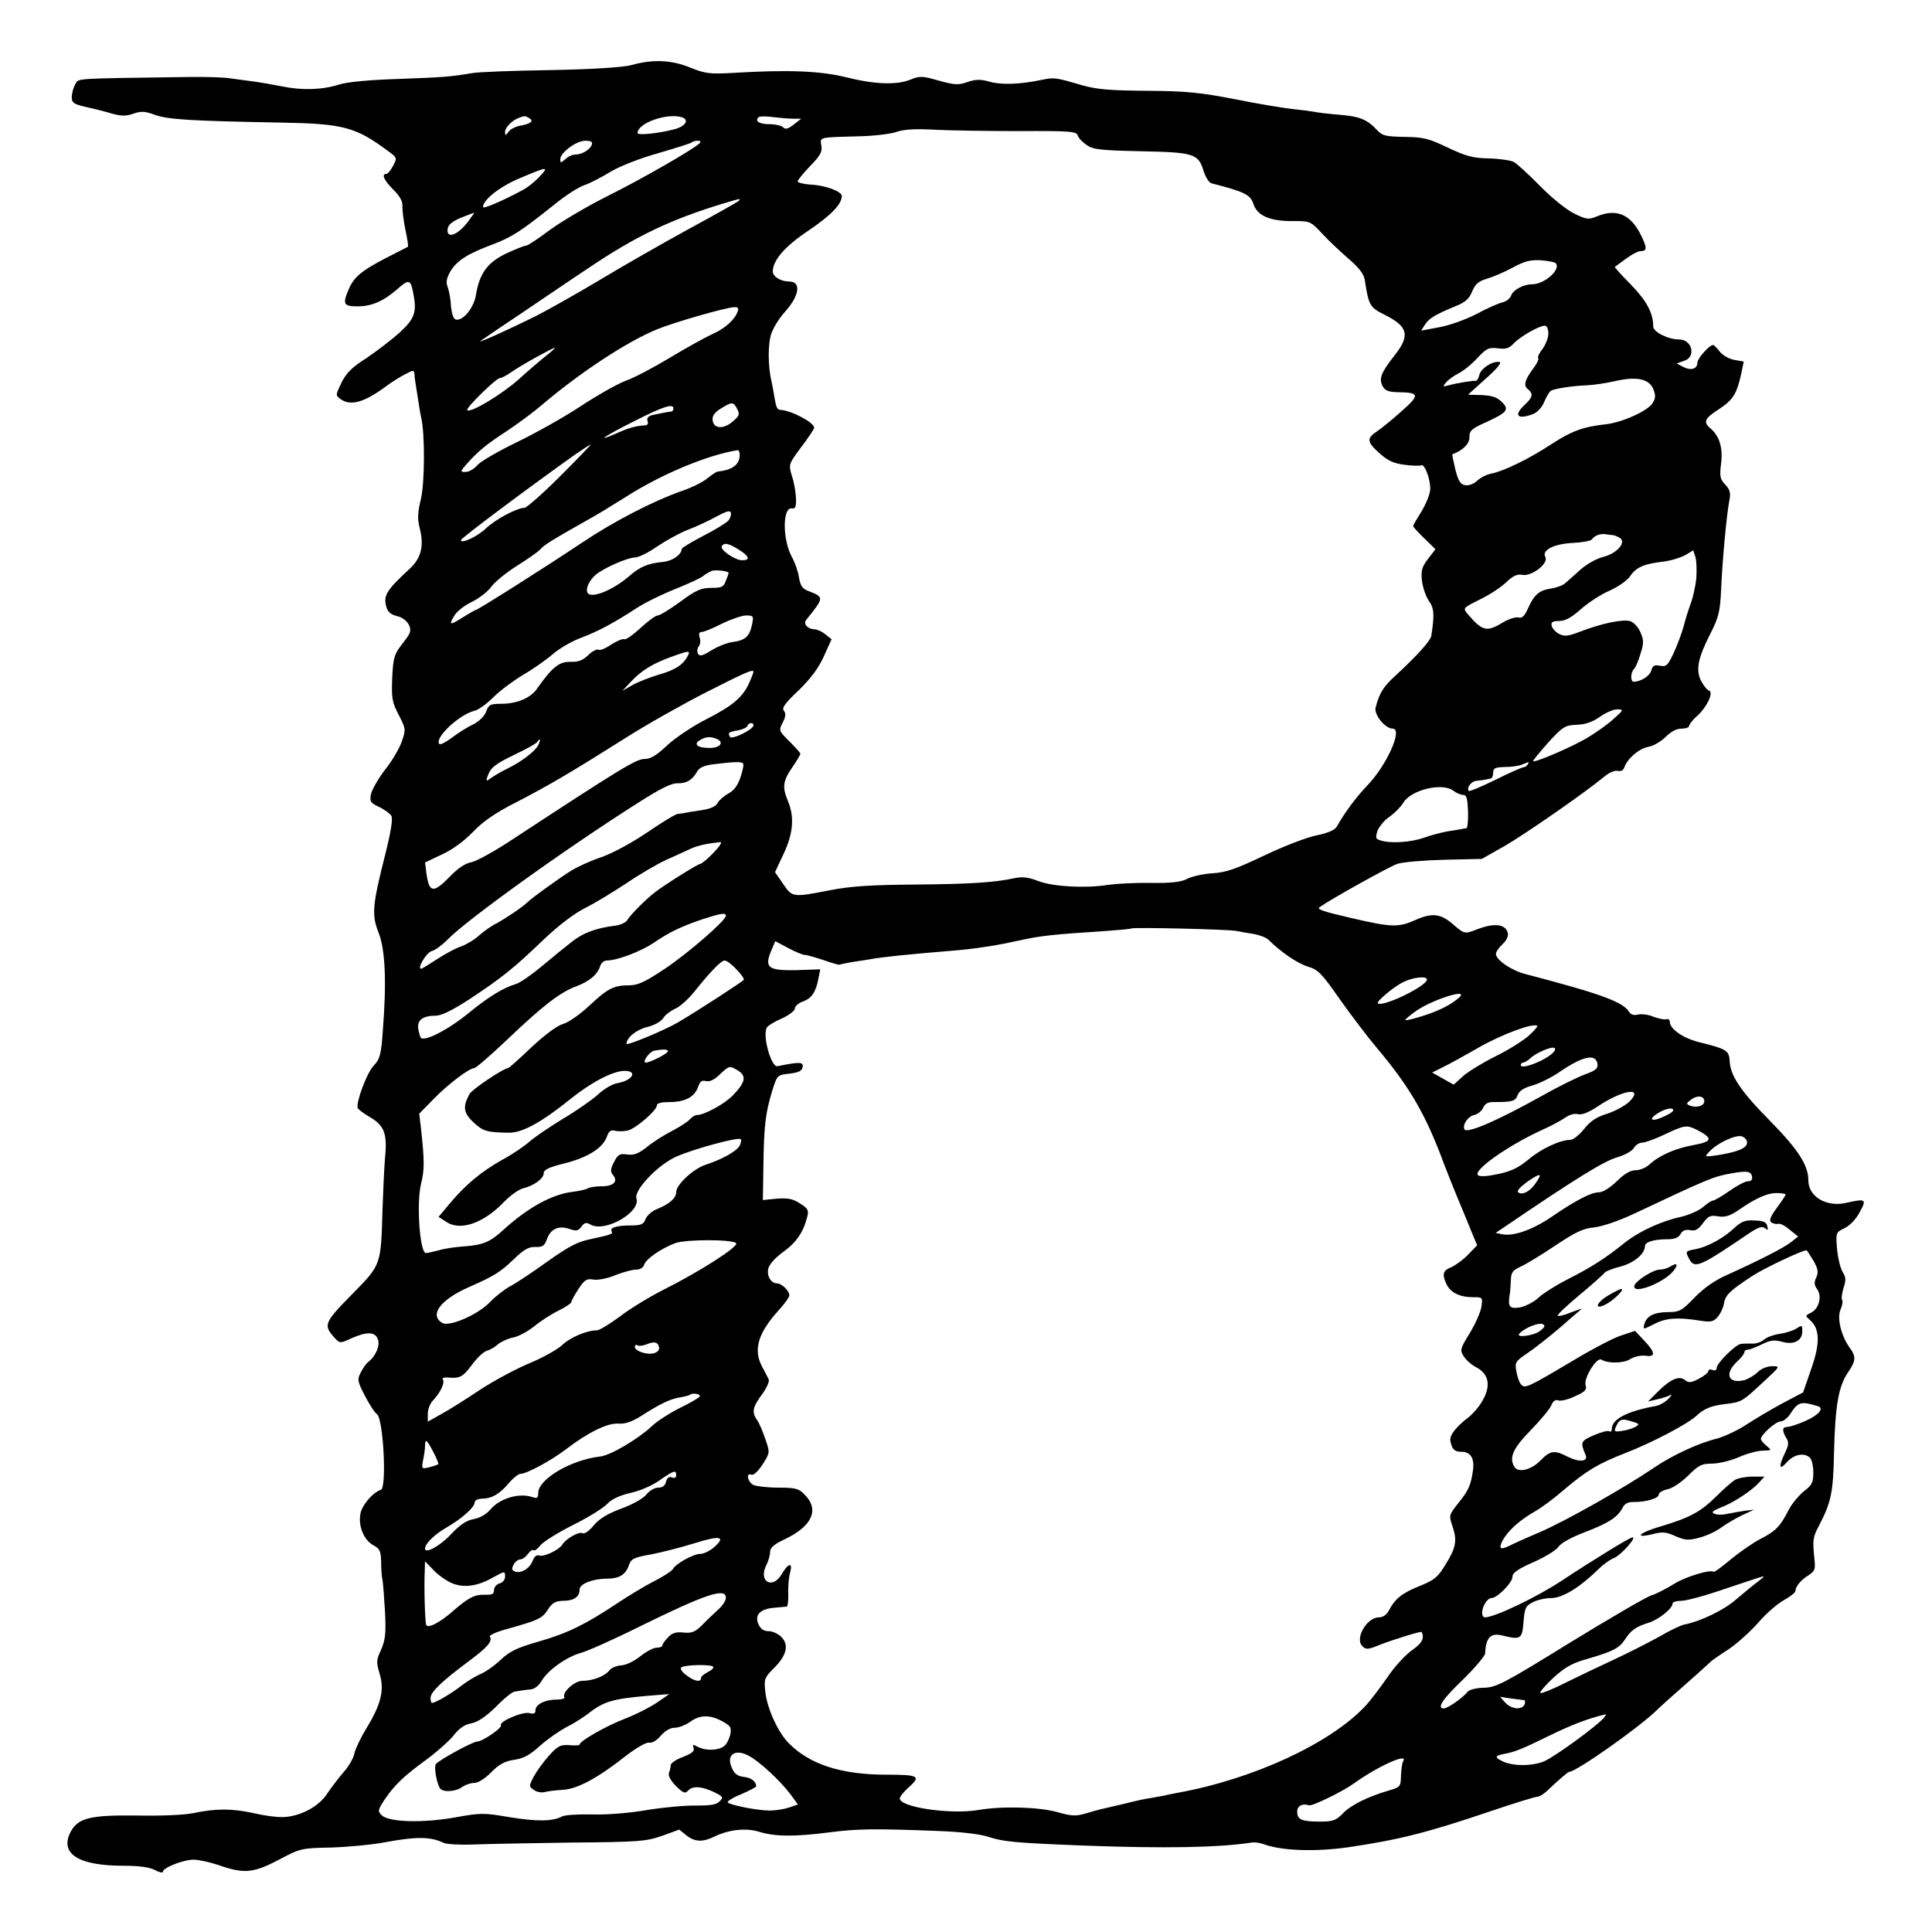 <?xml version="1.0" standalone="no"?>
<!DOCTYPE svg PUBLIC "-//W3C//DTD SVG 20010904//EN"
 "http://www.w3.org/TR/2001/REC-SVG-20010904/DTD/svg10.dtd">
<svg version="1.0" xmlns="http://www.w3.org/2000/svg"
 width="700pt" height="700pt" viewBox="0 0 700 700"
 preserveAspectRatio="xMidYMid meet">
<g transform="translate(0,700) scale(0.1,-0.1)"
fill="#000000" stroke="none">
<path d="M2287 6764 c-31 -8 -137 -15 -295 -18 -136 -2 -263 -7 -282 -11 -77
-13 -101 -15 -265 -21 -102 -3 -188 -11 -215 -20 -64 -20 -135 -22 -208 -7
-35 7 -82 15 -105 18 -23 3 -60 8 -82 11 -22 4 -92 6 -155 5 -422 -6 -394 -4
-407 -26 -7 -11 -12 -31 -13 -45 0 -23 6 -27 53 -38 28 -6 71 -17 94 -24 34
-9 50 -9 76 0 28 10 42 9 78 -4 47 -17 127 -22 449 -28 235 -4 277 -15 397
-104 32 -23 32 -25 17 -53 -8 -16 -19 -29 -24 -29 -19 0 -9 -23 25 -57 24 -24
35 -43 33 -62 0 -14 4 -52 11 -84 7 -32 11 -59 9 -61 -1 -1 -37 -19 -78 -40
-89 -46 -118 -70 -136 -113 -24 -55 -19 -63 31 -63 51 0 93 18 143 61 41 37
49 36 57 -2 17 -78 10 -101 -46 -153 -30 -27 -85 -69 -122 -94 -52 -33 -73
-54 -90 -89 -21 -44 -22 -45 -3 -59 37 -27 89 -11 171 51 17 12 45 30 63 39
30 16 32 16 34 -1 0 -10 2 -22 3 -28 12 -77 17 -110 21 -128 14 -59 13 -236
-1 -295 -12 -50 -13 -72 -4 -107 16 -64 5 -108 -38 -147 -83 -77 -95 -96 -83
-137 4 -17 16 -28 38 -33 20 -5 37 -18 44 -33 9 -21 6 -29 -23 -66 -31 -40
-34 -49 -38 -126 -3 -74 0 -88 24 -134 25 -49 26 -52 11 -95 -8 -24 -35 -71
-61 -103 -25 -33 -48 -73 -51 -89 -5 -26 -2 -31 30 -46 19 -9 39 -24 44 -32 6
-11 -2 -60 -23 -143 -46 -182 -49 -216 -23 -281 24 -62 29 -177 15 -355 -6
-87 -11 -103 -33 -126 -25 -26 -65 -134 -58 -154 3 -5 22 -20 45 -33 51 -30
63 -59 54 -147 -3 -38 -7 -122 -9 -185 -6 -207 -4 -201 -112 -311 -100 -102
-103 -110 -62 -156 20 -21 20 -21 61 -2 57 25 86 24 96 -3 9 -23 -7 -61 -35
-83 -7 -5 -19 -22 -27 -38 -13 -25 -12 -32 15 -84 16 -31 36 -62 44 -67 23
-17 36 -267 14 -274 -30 -10 -68 -55 -74 -86 -9 -45 13 -97 47 -115 23 -12 27
-21 28 -60 0 -25 2 -55 5 -66 2 -11 6 -63 9 -115 4 -79 1 -102 -14 -137 -18
-38 -18 -46 -5 -89 17 -58 5 -109 -49 -197 -20 -33 -39 -73 -43 -90 -3 -18
-22 -49 -40 -69 -18 -21 -44 -55 -58 -76 -28 -44 -89 -79 -149 -85 -21 -3 -73
3 -115 13 -82 18 -140 18 -225 0 -29 -6 -120 -10 -202 -8 -169 2 -212 -9 -239
-59 -41 -79 27 -123 191 -123 56 0 94 -5 113 -15 17 -9 30 -12 30 -7 0 15 75
44 111 44 19 0 59 -9 89 -19 94 -33 127 -30 219 18 79 42 83 43 191 45 60 2
148 10 195 19 112 21 165 21 212 -2 10 -5 59 -8 108 -6 50 2 209 5 355 7 244
2 270 4 328 24 l63 23 26 -21 c31 -24 59 -25 100 -5 53 26 115 33 164 18 57
-18 131 -18 254 -2 102 13 161 14 393 5 83 -3 151 -11 182 -21 56 -18 93 -22
350 -32 293 -11 487 -7 605 11 11 2 31 -1 44 -6 65 -24 186 -28 306 -11 182
27 280 51 511 129 88 30 166 54 174 54 7 0 22 9 34 20 42 40 77 70 81 70 25 0
247 156 315 221 14 14 63 58 110 99 47 41 87 78 90 81 3 3 30 22 61 42 31 20
79 64 108 96 28 33 70 70 94 83 23 13 42 28 42 33 1 17 19 40 47 57 24 16 26
22 22 60 -7 69 -6 78 17 121 44 85 51 119 54 262 4 170 16 240 49 290 31 45
32 59 7 93 -31 44 -46 108 -32 138 6 14 9 30 5 35 -3 5 0 25 6 44 9 27 8 38
-4 57 -8 13 -17 50 -20 83 -5 59 -4 60 27 75 19 9 42 33 55 58 26 47 23 50
-48 34 -72 -17 -138 22 -138 81 0 55 -36 111 -138 215 -107 108 -144 164 -147
216 -2 40 -10 45 -111 70 -59 15 -106 48 -106 74 0 7 -6 12 -12 9 -7 -2 -28 2
-47 9 -18 8 -43 11 -56 8 -14 -4 -26 0 -32 9 -22 37 -102 66 -377 138 -50 13
-106 51 -106 73 0 7 11 23 24 35 15 14 22 30 19 41 -9 33 -50 37 -116 11 -39
-15 -42 -15 -80 18 -46 41 -78 45 -140 17 -61 -27 -86 -26 -232 8 -99 23 -125
31 -114 39 39 28 254 148 282 157 21 7 99 13 173 15 l133 3 83 47 c76 44 292
194 362 252 16 14 37 22 47 20 11 -3 21 2 24 12 11 32 52 68 87 75 19 3 47 20
63 36 19 19 39 30 57 30 15 0 28 4 28 10 0 5 13 22 29 36 36 32 61 86 43 92
-7 2 -19 17 -28 34 -21 40 -12 84 33 172 31 61 35 80 39 160 4 101 20 273 30
324 5 26 2 38 -15 56 -19 20 -21 30 -15 78 7 57 -7 100 -40 127 -26 22 -19 36
33 69 50 33 64 55 80 129 l9 43 -34 6 c-19 3 -43 17 -53 30 -10 13 -21 24 -24
24 -14 0 -57 -49 -57 -64 0 -23 -24 -30 -52 -15 l-23 12 28 10 c43 14 28 77
-19 77 -40 0 -94 27 -94 47 0 49 -24 93 -81 152 -34 34 -60 63 -58 64 2 2 21
15 41 30 20 15 43 27 51 27 25 0 26 11 1 61 -37 73 -88 94 -158 65 -30 -12
-37 -12 -82 10 -28 14 -80 55 -124 100 -41 42 -84 81 -95 87 -11 6 -52 12 -90
13 -59 1 -83 8 -149 39 -69 33 -87 38 -156 39 -68 1 -82 4 -100 24 -36 39 -63
50 -135 56 -38 3 -81 8 -94 11 -13 2 -48 7 -78 10 -29 3 -122 18 -206 35 -129
25 -178 30 -321 31 -134 1 -182 5 -235 20 -99 29 -100 29 -150 19 -76 -16
-144 -18 -186 -6 -31 9 -49 9 -79 -1 -33 -12 -47 -11 -105 5 -59 17 -69 17
-101 4 -50 -21 -131 -18 -234 8 -94 23 -209 28 -407 16 -87 -5 -103 -3 -158
19 -68 28 -136 31 -214 9z m-368 -193 c16 -10 3 -20 -37 -27 -15 -3 -33 -12
-39 -21 -11 -15 -13 -15 -13 -1 0 16 25 42 50 51 21 8 23 8 39 -2z m552 4 c28
-9 12 -34 -30 -44 -58 -15 -131 -22 -131 -13 0 36 107 74 161 57z m402 -5 l30
0 -27 -21 c-20 -16 -30 -19 -39 -10 -6 6 -28 11 -48 11 -38 0 -55 11 -41 25 4
4 27 4 51 1 24 -3 57 -6 74 -6z m819 -45 c187 1 208 -1 213 -16 3 -10 18 -25
33 -35 23 -16 53 -19 197 -22 192 -4 207 -9 226 -72 7 -22 19 -41 28 -44 120
-31 141 -41 152 -74 14 -44 61 -64 145 -63 61 0 62 0 106 -47 24 -26 68 -67
97 -92 36 -31 53 -54 56 -75 14 -92 18 -99 73 -126 85 -43 92 -75 33 -149 -47
-60 -56 -82 -41 -110 8 -15 21 -20 53 -21 81 -1 83 -9 15 -69 -33 -30 -74 -63
-89 -73 -38 -25 -37 -38 9 -79 30 -27 51 -37 91 -42 28 -4 55 -4 60 -2 12 8
34 -50 33 -86 0 -17 -15 -53 -31 -80 -17 -27 -31 -51 -31 -54 0 -3 18 -23 40
-44 l41 -40 -27 -35 c-22 -29 -26 -42 -22 -79 3 -24 14 -57 25 -73 19 -27 21
-48 9 -126 -2 -18 -53 -74 -130 -145 -45 -41 -58 -63 -72 -116 -6 -26 35 -76
62 -76 38 0 -21 -132 -92 -206 -42 -44 -81 -97 -110 -148 -7 -13 -31 -24 -75
-33 -35 -7 -120 -40 -189 -73 -101 -48 -137 -61 -186 -64 -33 -2 -75 -11 -92
-20 -23 -12 -57 -16 -134 -15 -57 1 -125 -3 -153 -7 -80 -13 -197 -7 -251 13
-35 14 -59 17 -84 12 -78 -17 -165 -22 -365 -24 -157 -1 -234 -6 -305 -20
-139 -27 -139 -27 -173 23 l-29 42 31 66 c35 74 40 134 16 191 -21 51 -19 72
15 122 17 24 30 47 30 50 0 3 -18 23 -40 45 -38 38 -39 39 -24 68 11 22 12 33
4 43 -8 10 4 27 54 74 44 43 72 81 91 123 l28 62 -23 18 c-12 10 -30 18 -39
18 -24 0 -42 20 -30 34 66 82 66 82 7 105 -21 8 -28 19 -33 48 -3 21 -15 56
-27 77 -33 63 -33 179 1 174 13 -2 16 5 15 37 -1 22 -7 59 -15 81 -12 42 -12
42 34 104 26 34 47 66 47 70 0 19 -81 62 -122 65 -12 0 -16 9 -22 45 -3 19 -8
46 -11 60 -13 53 -13 137 0 172 7 21 29 56 49 78 53 59 60 110 15 110 -30 0
-59 18 -59 36 0 41 44 92 130 149 81 55 120 95 120 125 0 16 -60 39 -113 41
-26 2 -47 7 -47 12 0 4 20 29 45 55 37 38 45 52 41 74 -5 32 -12 30 134 34 52
1 113 8 135 15 27 10 69 13 140 9 55 -3 193 -5 307 -5z m-1548 -50 c-7 -18
-36 -35 -60 -35 -10 0 -26 -7 -36 -17 -16 -14 -18 -14 -18 0 0 24 58 67 90 67
22 0 28 -4 24 -15z m391 6 c-24 -23 -212 -131 -335 -192 -74 -37 -168 -93
-209 -123 -41 -31 -79 -56 -85 -56 -6 0 -39 -13 -73 -29 -68 -33 -96 -72 -109
-152 -8 -45 -46 -92 -72 -87 -9 2 -15 20 -18 48 -1 25 -7 57 -12 70 -7 18 -4
32 10 57 24 39 61 63 152 97 71 27 101 46 226 146 38 31 86 62 107 69 21 7 63
29 94 48 33 20 106 49 174 68 65 19 120 36 123 40 3 3 12 5 21 5 9 0 11 -3 6
-9z m-581 -122 c-16 -17 -42 -38 -59 -47 -78 -42 -145 -70 -145 -62 0 26 62
75 135 105 99 42 106 43 69 4z m721 -88 c-6 -5 -86 -50 -180 -101 -93 -51
-237 -133 -318 -182 -82 -49 -188 -109 -237 -134 -93 -46 -207 -98 -200 -90 3
2 62 43 133 90 70 47 184 125 255 172 176 119 302 179 497 238 61 18 61 18 50
7z m-980 -75 c-37 -49 -79 -63 -73 -25 2 15 17 27 48 40 25 10 46 18 48 18 2
1 -9 -14 -23 -33z m3941 -149 c22 -22 -39 -77 -85 -77 -31 0 -70 -21 -76 -41
-4 -11 -18 -22 -33 -25 -15 -4 -56 -22 -91 -41 -36 -19 -96 -41 -133 -48 l-69
-13 14 22 c15 23 37 36 109 66 36 14 51 27 62 54 11 27 23 37 53 46 21 6 63
24 93 40 44 24 64 29 103 27 26 -2 50 -7 53 -10z m-2963 -175 c-11 -31 -47
-63 -93 -83 -24 -11 -93 -49 -151 -84 -58 -35 -131 -74 -163 -85 -31 -12 -105
-54 -164 -93 -59 -39 -161 -96 -227 -128 -66 -32 -131 -69 -144 -83 -13 -15
-32 -26 -44 -26 -20 0 -20 1 3 28 41 46 72 72 146 120 39 26 95 67 124 92 141
120 311 232 421 277 64 26 242 77 278 80 15 1 18 -3 14 -15z m2937 -81 c0 -15
-10 -40 -21 -55 -12 -15 -19 -30 -16 -33 4 -3 -4 -20 -17 -37 -32 -43 -37 -63
-20 -76 20 -17 18 -29 -11 -56 -42 -39 -28 -56 30 -34 15 6 32 24 40 44 8 19
19 37 24 40 13 8 78 18 131 20 25 1 70 8 101 15 77 18 123 9 139 -28 9 -23 9
-33 -2 -51 -16 -28 -109 -70 -168 -77 -83 -9 -125 -24 -200 -73 -82 -54 -174
-98 -217 -106 -16 -3 -38 -14 -50 -25 -12 -12 -31 -19 -43 -17 -18 2 -26 14
-37 57 -7 30 -12 54 -11 55 39 14 63 39 62 62 0 24 8 31 62 55 74 34 83 45 57
71 -21 21 -39 26 -91 27 l-33 1 64 58 c37 32 59 58 51 60 -24 6 -68 -22 -74
-46 -3 -13 -8 -22 -13 -22 -9 2 -74 -9 -102 -17 -18 -5 -18 -4 -6 11 8 10 28
24 45 33 17 8 48 33 68 55 34 36 42 40 75 36 29 -4 41 0 58 18 22 24 92 64
112 64 8 0 13 -12 13 -29z m-3630 -79 c-19 -15 -64 -53 -99 -85 -61 -55 -177
-125 -188 -113 -7 7 105 116 118 116 6 0 25 10 42 22 32 23 148 87 157 88 3 0
-11 -13 -30 -28z m691 -194 c10 -19 8 -25 -16 -45 -33 -29 -69 -27 -73 4 -2
16 6 28 30 43 41 25 45 25 59 -2z m-231 2 c0 -5 -3 -10 -7 -11 -13 -1 -46 -8
-70 -13 -15 -4 -20 -11 -17 -21 4 -9 0 -15 -7 -16 -32 -1 -64 -10 -105 -29
-82 -36 -44 -10 64 44 106 54 142 65 142 46z m-410 -245 c-63 -63 -122 -115
-130 -115 -29 -1 -105 -42 -140 -75 -30 -29 -90 -57 -90 -42 0 7 242 188 415
311 28 19 52 35 55 35 3 1 -47 -51 -110 -114z m650 77 c0 -36 -26 -55 -82 -61
-3 -1 -19 -11 -35 -24 -15 -13 -57 -34 -93 -46 -107 -38 -246 -110 -364 -189
-133 -89 -375 -242 -382 -242 -2 0 -22 -11 -44 -25 -51 -32 -55 -31 -34 4 9
16 38 38 63 50 25 12 57 36 71 55 13 18 55 52 93 76 37 23 76 50 85 60 15 17
45 35 192 118 25 14 76 46 115 70 129 83 299 154 408 171 4 0 7 -7 7 -17z
m-41 -238 c-6 -8 -47 -33 -90 -55 -44 -23 -79 -44 -79 -48 -1 -21 -34 -44 -68
-47 -55 -5 -84 -18 -123 -52 -59 -51 -137 -82 -150 -60 -9 14 7 47 30 66 29
24 115 62 141 62 13 0 50 18 81 40 31 21 80 48 110 60 30 11 77 33 104 48 37
20 51 24 53 14 2 -7 -2 -20 -9 -28z m3206 -53 c6 -1 16 -5 24 -10 25 -16 -11
-57 -61 -69 -24 -6 -61 -27 -83 -47 -22 -20 -47 -42 -55 -49 -8 -7 -32 -16
-54 -19 -41 -7 -58 -22 -82 -76 -11 -24 -20 -32 -33 -28 -10 2 -36 -6 -57 -19
-58 -35 -73 -31 -127 32 -17 21 -17 21 45 52 35 17 78 45 96 63 24 23 40 30
58 26 34 -6 96 42 83 65 -14 25 32 48 102 51 33 2 63 7 67 13 9 14 32 22 52
18 8 -1 20 -3 25 -3z m-3169 -52 c39 -24 44 -39 13 -39 -26 0 -81 38 -74 51 9
14 24 11 61 -12z m3470 -105 c-3 -28 -12 -69 -20 -90 -8 -22 -20 -59 -26 -84
-7 -25 -23 -68 -36 -96 -21 -45 -27 -51 -50 -46 -20 4 -26 0 -31 -17 -5 -20
-38 -41 -64 -41 -12 0 -12 33 2 47 5 5 16 30 23 55 12 37 12 49 0 76 -7 18
-23 36 -36 41 -25 9 -104 -7 -184 -38 -42 -16 -55 -18 -75 -8 -13 7 -25 20
-27 30 -3 13 4 17 27 17 22 0 44 12 79 43 26 23 73 54 104 67 31 14 64 37 74
52 22 33 51 45 119 53 27 3 63 14 80 23 l30 18 8 -25 c4 -14 5 -49 3 -77z
m-3506 20 c0 -1 -4 -14 -10 -28 -8 -23 -15 -26 -53 -26 -37 0 -55 -8 -112 -50
-37 -27 -74 -50 -82 -50 -8 0 -36 -21 -63 -46 -27 -25 -53 -43 -58 -40 -5 3
-26 -6 -47 -19 -20 -14 -41 -23 -47 -19 -5 3 -22 -5 -37 -20 -20 -19 -36 -25
-65 -24 -40 1 -66 -20 -120 -97 -23 -34 -73 -55 -130 -55 -39 0 -45 -3 -54
-27 -6 -17 -25 -36 -48 -48 -22 -10 -56 -32 -77 -48 -21 -16 -41 -26 -45 -23
-20 21 71 107 128 121 14 3 45 26 69 50 24 24 73 60 108 81 35 20 83 54 106
74 23 20 69 47 102 59 63 24 116 52 202 108 29 19 92 50 140 69 47 19 94 40
102 48 9 7 23 15 31 18 14 4 60 -1 60 -8z m85 -186 c-9 -44 -25 -58 -69 -64
-20 -2 -55 -16 -78 -30 -32 -20 -42 -23 -49 -13 -4 7 -3 19 2 26 6 6 8 21 4
33 -4 13 -2 20 7 20 7 0 40 13 73 30 33 16 73 30 88 30 27 0 28 -2 22 -32z
m-234 -116 c-17 -32 -46 -50 -106 -67 -33 -10 -76 -27 -95 -38 l-35 -20 30 32
c38 41 80 67 147 91 66 24 71 24 59 2z m239 -56 c0 -2 -6 -19 -14 -37 -23 -54
-61 -86 -155 -134 -50 -25 -111 -66 -142 -94 -40 -38 -62 -51 -84 -51 -30 0
-87 -35 -473 -288 -67 -45 -137 -83 -154 -86 -20 -3 -48 -21 -76 -50 -62 -64
-77 -62 -87 10 l-5 39 61 29 c38 17 81 49 113 82 36 38 81 69 156 107 120 62
198 108 393 231 75 48 208 123 294 167 144 73 173 86 173 75z m3115 -172 c-22
-20 -65 -50 -95 -68 -56 -33 -189 -90 -195 -84 -2 2 23 32 54 67 54 59 61 63
104 65 31 1 57 10 84 29 21 15 49 27 63 27 24 -1 23 -2 -15 -36z m-3115 -22
c0 -15 -78 -53 -85 -42 -9 15 -5 18 30 24 16 3 31 10 33 16 4 12 22 14 22 2z
m-136 -48 c32 -12 17 -34 -23 -34 -45 0 -60 14 -34 29 21 12 35 13 57 5z
m-644 -24 c-12 -23 -61 -60 -110 -84 -19 -9 -45 -24 -58 -33 -21 -15 -22 -15
-16 3 12 34 27 45 101 81 40 19 76 39 79 44 11 18 14 9 4 -11z m742 -66 c4 -3
-1 -26 -9 -50 -10 -30 -24 -49 -44 -59 -16 -9 -33 -24 -39 -34 -6 -13 -26 -22
-62 -27 -29 -4 -56 -9 -60 -10 -5 -1 -14 -2 -22 -3 -8 0 -58 -31 -111 -67 -56
-38 -125 -75 -164 -89 -37 -12 -88 -35 -112 -50 -39 -24 -146 -101 -159 -115
-16 -16 -80 -59 -110 -75 -19 -9 -48 -30 -65 -45 -16 -15 -45 -32 -64 -39 -19
-6 -58 -27 -87 -46 -29 -19 -55 -35 -58 -35 -16 0 19 59 38 64 13 3 38 22 57
41 67 70 424 327 689 495 81 52 123 73 145 72 32 -1 54 12 71 43 8 14 26 22
60 26 73 9 100 10 106 3z m2843 -4 c-3 -5 -10 -10 -15 -10 -5 0 -51 -20 -101
-45 -51 -25 -94 -43 -97 -41 -10 11 9 36 28 37 11 1 25 3 30 4 6 1 15 3 20 4
6 0 10 10 10 21 0 17 7 20 43 21 23 0 51 4 62 9 27 11 27 11 20 0z m-269 -95
c10 -8 26 -15 35 -15 13 0 16 -13 18 -60 1 -33 -2 -60 -6 -61 -4 0 -15 -2 -23
-4 -8 -1 -31 -5 -50 -8 -19 -4 -55 -13 -80 -22 -47 -17 -123 -22 -158 -10 -18
5 -19 10 -11 35 6 15 25 39 44 51 18 13 40 35 49 50 28 47 141 75 182 44z
m-2681 -225 c-21 -22 -43 -40 -48 -40 -8 0 -131 -77 -164 -103 -34 -26 -90
-83 -99 -99 -5 -10 -26 -20 -46 -22 -71 -9 -117 -27 -157 -59 -22 -17 -71 -57
-108 -88 -37 -31 -79 -60 -93 -64 -48 -15 -96 -44 -169 -103 -76 -63 -166
-109 -177 -91 -3 6 -7 21 -9 35 -3 29 19 44 64 44 21 0 61 20 124 61 115 76
160 112 267 215 54 51 110 94 150 114 36 18 103 59 150 90 47 32 112 70 145
85 33 15 74 33 90 41 26 11 53 17 105 23 8 0 -4 -17 -25 -39z m45 -228 c0 -17
-136 -135 -221 -192 -72 -48 -98 -60 -129 -60 -56 0 -78 -11 -145 -74 -33 -31
-76 -61 -95 -66 -21 -6 -66 -39 -115 -85 -43 -41 -81 -75 -84 -75 -16 0 -131
-77 -140 -94 -25 -47 -22 -68 15 -103 35 -32 47 -36 130 -37 47 0 117 38 222
123 75 60 153 101 195 101 48 0 30 -34 -24 -44 -20 -3 -52 -22 -75 -44 -23
-20 -79 -59 -125 -86 -46 -28 -99 -64 -119 -81 -19 -17 -64 -48 -100 -67 -76
-43 -132 -89 -190 -158 l-41 -49 31 -20 c51 -31 133 -2 206 74 22 23 53 45 68
49 41 10 76 36 76 55 0 13 19 22 76 36 83 21 138 55 153 97 7 20 14 25 30 21
11 -3 32 -2 46 1 30 8 105 73 105 91 0 8 16 12 45 12 57 0 91 18 104 54 7 21
14 26 29 22 14 -3 31 5 52 26 32 30 33 30 61 14 35 -21 31 -43 -15 -91 -29
-31 -104 -72 -131 -72 -7 0 -18 -7 -26 -16 -7 -8 -36 -27 -63 -41 -28 -14 -69
-40 -91 -58 -32 -25 -47 -31 -72 -28 -27 4 -34 1 -48 -27 -13 -24 -14 -35 -5
-46 21 -24 4 -42 -39 -42 -23 0 -46 -4 -52 -8 -7 -4 -30 -9 -52 -12 -75 -8
-164 -57 -252 -137 -49 -45 -74 -56 -145 -61 -30 -2 -71 -8 -90 -14 -19 -5
-40 -10 -47 -10 -22 0 -35 183 -17 253 12 48 12 81 0 192 l-7 60 51 52 c51 53
130 113 148 113 6 0 57 44 114 98 133 127 196 176 255 198 50 19 78 43 88 75
4 11 14 19 24 19 37 0 121 32 168 63 58 40 103 61 180 87 65 21 83 24 83 12z
m1850 -55 c14 -3 42 -8 63 -11 21 -4 45 -13 53 -21 44 -44 104 -85 142 -97 38
-11 51 -25 116 -118 41 -58 101 -137 134 -176 121 -144 178 -242 245 -424 14
-36 36 -92 50 -125 14 -33 35 -84 47 -114 l22 -53 -33 -34 c-17 -18 -45 -38
-60 -45 -31 -12 -35 -25 -18 -62 14 -30 48 -47 96 -47 35 0 36 0 30 -37 -4
-20 -23 -63 -43 -95 -34 -56 -35 -60 -20 -83 9 -14 29 -31 45 -39 47 -25 54
-69 20 -125 -11 -19 -33 -44 -47 -55 -48 -37 -71 -67 -67 -87 6 -30 15 -39 39
-39 34 0 49 -23 43 -67 -8 -55 -16 -73 -54 -120 -33 -42 -34 -43 -20 -84 17
-51 13 -76 -27 -140 -26 -43 -40 -54 -89 -74 -66 -26 -92 -47 -113 -87 -10
-19 -23 -28 -38 -28 -44 0 -88 -77 -60 -104 13 -14 21 -13 67 6 47 18 146 49
148 45 11 -23 1 -41 -35 -66 -24 -17 -64 -60 -89 -98 -26 -37 -61 -84 -79
-103 -125 -135 -404 -265 -678 -315 -14 -3 -38 -7 -53 -11 -16 -3 -38 -7 -50
-9 -12 -1 -53 -10 -92 -20 -38 -9 -77 -18 -86 -20 -9 -2 -34 -9 -57 -16 -35
-10 -51 -9 -103 6 -67 18 -197 22 -285 7 -101 -17 -284 10 -284 42 0 6 14 23
30 38 49 43 40 48 -78 48 -166 0 -281 38 -357 117 -37 39 -75 122 -82 182 -5
48 -4 52 32 88 46 46 54 84 26 112 -12 12 -32 21 -46 21 -18 0 -29 8 -37 25
-15 34 6 56 59 60 21 2 41 4 44 4 3 1 6 22 5 49 -1 26 2 59 7 75 10 38 -7 34
-31 -7 -34 -57 -86 -25 -55 34 7 14 13 35 13 46 0 16 13 28 53 47 100 47 127
108 72 162 -21 22 -33 25 -95 25 -39 0 -80 5 -91 10 -21 12 -27 45 -6 37 8 -3
24 13 40 37 27 43 27 43 10 92 -9 27 -22 58 -30 69 -20 29 -16 47 18 93 17 23
28 48 24 55 -3 6 -14 27 -24 46 -32 60 -15 120 58 201 23 25 41 50 41 57 0 16
-28 43 -44 43 -23 0 -39 28 -32 55 4 15 27 40 55 60 47 34 72 71 86 127 6 23
2 30 -27 48 -26 17 -44 20 -84 17 l-50 -5 2 126 c2 142 7 188 32 270 18 57 18
57 62 62 34 4 46 10 48 24 4 19 -12 19 -91 3 -23 -5 -56 113 -38 141 4 6 28
21 54 32 26 12 47 28 47 36 0 8 12 19 28 25 32 11 48 34 57 82 l7 35 -87 -3
c-102 -2 -116 9 -91 70 l15 35 47 -25 c26 -14 53 -25 61 -25 7 0 38 -9 68 -19
29 -10 55 -18 57 -16 2 1 21 5 43 9 22 3 51 8 65 10 47 9 149 19 295 31 39 3
81 8 95 10 14 2 41 6 60 9 19 3 64 12 100 20 67 15 120 21 295 32 55 4 102 8
104 10 6 5 353 -3 381 -9z m-1812 -139 c17 -17 29 -34 27 -38 -5 -7 -168 -113
-238 -154 -49 -29 -187 -86 -187 -78 0 22 35 51 75 61 26 6 50 20 58 32 6 11
26 26 43 34 17 7 48 35 69 61 59 74 98 114 111 114 6 0 26 -14 42 -32z m2502
-37 c0 -24 -162 -102 -178 -86 -6 6 57 59 91 76 35 18 87 24 87 10z m118 -64
c-28 -26 -71 -48 -130 -67 -34 -11 -64 -18 -66 -16 -2 2 16 17 40 34 60 41
190 82 156 49z m247 -143 c-22 -18 -76 -52 -120 -73 -44 -22 -96 -54 -114 -70
l-34 -31 -39 22 -39 22 38 19 c21 10 81 43 133 73 85 48 197 89 210 77 2 -2
-13 -20 -35 -39z m92 -58 c-28 -29 -117 -63 -117 -45 0 5 4 9 9 9 5 0 16 7 25
15 19 19 78 45 88 38 5 -2 2 -10 -5 -17z m-3207 5 c0 -8 -65 -41 -80 -41 -15
0 12 39 30 43 31 6 50 6 50 -2z m3368 -46 c2 -17 -7 -24 -46 -38 -27 -10 -98
-45 -158 -79 -158 -88 -268 -136 -278 -120 -8 16 12 47 35 52 13 3 28 15 33
27 7 15 19 21 40 20 65 0 77 3 85 26 6 15 23 26 53 34 24 7 68 28 97 48 86 59
133 69 139 30z m117 -135 c-15 -15 -51 -35 -81 -45 -40 -12 -62 -27 -85 -56
-17 -21 -39 -39 -49 -39 -37 0 -106 -32 -152 -71 -36 -30 -63 -43 -111 -53
-37 -8 -66 -10 -72 -4 -19 17 106 106 232 164 32 14 69 34 83 44 16 11 35 17
48 13 14 -3 37 6 69 27 90 61 170 74 118 20z m270 0 c0 -17 -28 -25 -52 -16
-14 6 -14 8 3 21 23 18 49 15 49 -5z m-139 -52 c-49 -25 -71 -17 -27 10 18 11
40 18 49 15 10 -5 4 -12 -22 -25z m113 -52 c59 -31 56 -42 -14 -55 -66 -12
-123 -37 -161 -72 -11 -10 -33 -19 -48 -19 -19 0 -41 -13 -68 -40 -25 -24 -51
-40 -65 -40 -28 0 -84 -29 -173 -90 -68 -46 -136 -70 -177 -62 l-24 5 24 16
c266 181 367 243 414 257 31 9 57 24 63 35 6 10 19 19 30 19 10 0 47 13 82 30
73 34 79 35 117 16z m181 -46 c0 -20 -34 -34 -110 -46 -45 -6 -45 -6 -26 14
26 29 93 61 116 55 11 -3 20 -13 20 -23z m-3650 -11 c-11 -20 -62 -49 -123
-69 -44 -14 -107 -72 -107 -99 0 -22 -24 -43 -68 -61 -19 -7 -38 -24 -43 -37
-7 -19 -16 -23 -53 -23 -51 0 -78 -8 -70 -21 6 -10 0 -12 -78 -29 -45 -9 -79
-27 -155 -81 -54 -39 -114 -79 -134 -89 -20 -11 -53 -36 -73 -57 -43 -46 -149
-92 -174 -76 -48 29 -5 85 98 130 91 40 113 54 162 101 36 35 54 45 78 44 26
-1 33 4 42 29 13 37 43 50 82 36 24 -8 31 -7 43 9 10 14 17 16 31 8 51 -32
184 43 168 94 -10 30 80 124 146 152 61 27 219 70 231 63 4 -2 2 -13 -3 -24z
m3668 -112 c2 -11 -3 -17 -15 -17 -10 0 -40 -16 -67 -35 -27 -19 -54 -35 -60
-35 -5 0 -21 -11 -35 -23 -15 -13 -51 -29 -81 -36 -70 -15 -153 -53 -205 -95
-65 -53 -125 -91 -205 -131 -41 -21 -89 -51 -106 -67 -17 -16 -47 -31 -67 -35
-38 -6 -44 2 -37 47 2 8 3 31 4 50 1 30 6 37 36 51 20 9 76 43 125 76 72 48
100 62 141 66 29 3 87 23 137 46 278 131 295 138 357 149 59 11 74 9 78 -11z
m-782 -21 c-20 -31 -48 -47 -64 -37 -8 5 2 17 30 38 49 34 58 34 34 -1z m904
-44 c0 -2 -14 -24 -32 -48 -26 -36 -29 -47 -19 -54 8 -4 19 -6 25 -4 6 2 25
-8 41 -22 l30 -24 -25 -20 c-26 -21 -119 -68 -232 -119 -45 -20 -84 -47 -118
-82 -47 -49 -55 -53 -99 -53 -51 -1 -76 -15 -84 -46 -4 -18 -3 -17 37 3 42 22
85 25 166 12 38 -6 48 -4 63 13 10 11 20 32 23 48 5 32 21 47 103 101 41 27
180 93 196 93 2 0 13 -17 25 -37 17 -30 19 -41 11 -61 -9 -18 -8 -28 3 -43 18
-26 7 -70 -22 -85 -22 -11 -22 -11 -3 -28 35 -31 36 -85 3 -177 l-29 -84 -74
-39 c-41 -22 -100 -57 -132 -78 -32 -21 -80 -43 -105 -50 -66 -16 -160 -59
-228 -105 -109 -74 -318 -192 -414 -234 -52 -22 -103 -45 -112 -50 -32 -16
-39 -10 -24 19 19 35 60 73 116 105 25 14 72 49 105 78 84 71 124 95 223 134
92 35 224 104 257 134 30 28 55 38 107 44 59 7 61 9 137 80 62 57 62 57 32 57
-18 0 -40 -9 -52 -21 -12 -12 -33 -24 -47 -29 -60 -16 -76 22 -28 67 14 13 26
28 26 33 0 6 6 10 13 10 7 0 30 9 50 19 30 15 45 17 72 10 44 -13 75 3 75 37
0 23 -1 24 -22 10 -13 -8 -40 -16 -61 -19 -21 -3 -46 -12 -56 -21 -9 -8 -28
-15 -42 -14 -13 0 -31 0 -40 -1 -20 -1 -89 -70 -89 -87 0 -8 -6 -11 -15 -8 -8
4 -15 2 -15 -3 0 -6 -15 -18 -34 -28 -28 -15 -37 -16 -50 -6 -21 18 -52 5 -97
-39 l-38 -38 33 8 c19 4 40 11 47 15 8 4 5 -2 -6 -13 -11 -12 -31 -23 -45 -26
-105 -19 -160 -48 -160 -83 0 -8 -4 -12 -9 -9 -5 4 -30 -3 -56 -14 -48 -21
-50 -25 -30 -72 10 -24 -23 -27 -65 -6 -48 25 -63 23 -99 -14 -32 -33 -79 -45
-93 -24 -22 33 -7 68 58 134 36 37 70 78 75 91 6 15 15 21 25 17 8 -3 36 3 60
15 37 16 44 24 39 40 -8 25 40 103 57 93 24 -15 81 -14 105 2 15 9 38 14 54
12 39 -6 37 12 -4 55 l-33 35 -51 -17 c-28 -9 -104 -49 -169 -88 -170 -101
-179 -105 -193 -89 -7 8 -14 29 -17 48 -6 31 -3 36 37 63 24 16 78 58 119 93
41 36 77 67 80 69 3 3 -14 -3 -38 -12 -24 -10 -45 -15 -48 -12 -3 3 33 37 80
76 47 39 87 75 90 80 4 5 29 15 57 22 49 13 89 46 89 74 0 15 32 25 82 25 26
0 40 6 47 19 7 13 18 17 35 14 18 -4 29 2 46 25 19 26 27 30 55 25 26 -4 43 1
79 26 61 42 105 61 139 58 15 0 27 -3 27 -5z m-3803 -176 c12 -11 -129 -102
-265 -170 -49 -25 -120 -68 -156 -96 -37 -27 -74 -50 -83 -50 -37 0 -98 -26
-128 -55 -18 -16 -70 -45 -116 -64 -46 -19 -127 -62 -179 -96 -52 -35 -116
-75 -142 -89 l-48 -27 0 29 c0 15 8 37 19 48 27 29 43 63 36 75 -4 6 3 9 17 8
44 -4 54 1 88 46 18 25 43 48 54 51 12 3 30 14 41 24 11 9 35 20 54 24 19 3
53 22 76 40 23 19 63 45 88 57 26 13 47 27 47 31 0 5 12 26 26 48 22 33 30 38
53 34 15 -3 49 3 79 15 29 12 64 21 77 21 14 0 26 7 29 18 7 21 62 59 113 78
38 14 206 14 220 0z m2913 -318 c-22 -18 -93 -27 -74 -9 19 20 67 39 82 34 12
-5 11 -10 -8 -25z m-3192 -60 c2 -9 -6 -18 -19 -21 -25 -7 -69 8 -69 23 0 6 4
9 9 6 5 -4 20 -2 33 3 29 12 42 9 46 -11z m147 -178 c-3 -5 -36 -24 -71 -41
-36 -18 -82 -47 -102 -66 -50 -47 -148 -105 -186 -110 -107 -12 -226 -82 -226
-133 0 -18 -4 -20 -22 -14 -48 16 -117 -5 -151 -45 -14 -17 -38 -31 -61 -35
-27 -5 -50 -21 -83 -56 -38 -41 -93 -71 -93 -51 0 18 35 52 77 76 57 33 103
74 103 92 0 7 12 13 28 13 35 1 63 17 97 58 15 17 33 32 41 32 22 0 109 47
162 87 82 63 152 97 191 95 26 -2 49 6 83 27 70 45 108 63 142 68 17 3 33 7
35 9 9 9 42 3 36 -6z m4052 -35 c24 -8 1 -33 -47 -54 -27 -12 -56 -21 -64 -21
-19 0 -20 -13 -4 -40 10 -15 9 -26 -5 -55 -24 -50 -21 -65 8 -32 25 28 63 35
83 15 7 -7 12 -31 12 -54 0 -36 -5 -45 -34 -67 -18 -15 -44 -45 -56 -69 -30
-59 -47 -76 -102 -104 -25 -13 -73 -46 -106 -73 -33 -28 -61 -48 -63 -46 -11
10 -103 -18 -144 -44 -27 -17 -64 -36 -83 -42 -19 -6 -152 -84 -296 -172 -238
-147 -265 -161 -310 -162 -30 -1 -53 -7 -60 -16 -15 -20 -71 -59 -85 -59 -26
0 -6 32 69 104 44 43 80 86 81 95 2 56 19 75 59 66 70 -17 75 -15 80 48 4 51
8 59 34 72 15 8 46 15 67 15 41 0 105 40 172 106 16 16 41 34 57 40 24 11 81
74 65 74 -9 0 -135 -77 -258 -158 -91 -60 -242 -132 -277 -132 -5 0 -10 7 -10
16 0 24 19 54 34 54 21 0 76 56 76 77 0 14 19 28 76 53 41 18 82 43 90 55 9
14 47 35 97 54 86 33 117 53 136 88 7 15 20 21 38 21 45 -1 93 13 93 27 0 7
14 15 31 19 18 3 50 25 75 49 38 38 49 44 86 44 24 0 67 10 97 23 29 13 69 24
88 24 33 1 33 1 13 18 -11 9 -20 20 -20 24 0 16 54 64 72 64 9 0 25 12 35 28
28 43 38 46 100 27z m-653 -63 c11 -6 -27 -23 -61 -27 -26 -4 -27 -1 -13 26 8
15 17 18 38 13 15 -4 31 -9 36 -12z m-4364 -103 c12 -23 20 -42 18 -44 -2 -2
-16 -7 -32 -11 -28 -7 -29 -6 -23 26 4 18 7 41 7 51 0 29 7 23 30 -22z m880
-84 c0 -9 -6 -12 -16 -8 -10 4 -17 -1 -21 -16 -3 -14 -13 -21 -28 -21 -13 0
-32 -11 -43 -25 -11 -14 -50 -36 -91 -51 -51 -19 -80 -37 -100 -61 -17 -21
-34 -32 -41 -28 -12 7 -60 -20 -73 -42 -12 -19 -67 -45 -83 -39 -9 4 -18 -3
-24 -19 -11 -28 -42 -47 -64 -39 -12 5 -13 10 -5 25 5 10 16 19 24 19 8 0 20
9 28 20 8 11 17 17 20 13 4 -3 15 5 26 19 11 13 64 46 118 73 54 27 109 61
123 76 17 18 46 31 85 40 33 7 79 27 104 45 53 37 61 39 61 19z m136 -262
c-15 -13 -37 -23 -49 -23 -24 0 -88 -35 -99 -55 -4 -7 -36 -28 -70 -45 -35
-18 -94 -54 -133 -80 -113 -75 -177 -107 -281 -137 -80 -23 -106 -35 -139 -66
-22 -21 -56 -45 -75 -53 -19 -8 -51 -28 -70 -43 -33 -26 -92 -61 -105 -61 -3
0 -5 8 -5 18 0 21 39 59 137 132 70 52 88 73 78 90 -3 5 21 16 52 25 123 34
138 41 158 73 16 25 27 31 56 32 38 0 59 14 59 41 0 20 47 39 97 39 46 0 69
14 81 47 8 25 17 30 81 41 40 8 111 26 159 41 92 29 114 24 68 -16z m-949
-129 c43 -18 93 -12 150 21 42 23 43 23 43 3 0 -11 -8 -22 -20 -25 -11 -3 -20
-14 -20 -24 0 -15 -7 -18 -34 -17 -36 1 -59 -11 -111 -56 -49 -44 -95 -68
-101 -53 -4 13 -8 135 -5 196 l1 34 31 -32 c17 -18 47 -39 66 -47z m4729 3
c-16 -12 -51 -41 -77 -63 -43 -38 -129 -79 -186 -90 -12 -2 -54 -22 -93 -45
-40 -22 -111 -58 -158 -80 -48 -22 -127 -60 -176 -84 -49 -25 -92 -42 -95 -39
-3 3 18 28 47 55 42 38 67 53 125 69 92 27 113 38 134 69 22 34 40 47 85 61
37 11 88 52 88 70 0 6 15 10 33 10 17 0 91 20 162 45 72 24 132 44 135 44 3 0
-8 -10 -24 -22z m-3736 -56 c0 -10 -12 -29 -27 -42 -14 -13 -41 -38 -58 -56
-26 -26 -38 -31 -69 -28 -27 3 -42 -2 -56 -18 -11 -11 -20 -24 -20 -29 0 -4
-9 -8 -21 -8 -11 0 -38 -14 -59 -31 -22 -18 -52 -32 -69 -33 -17 -1 -36 -9
-43 -18 -16 -21 -60 -38 -98 -38 -29 0 -75 -43 -65 -60 3 -4 -10 -8 -29 -8
-41 0 -76 -17 -76 -39 0 -11 -6 -14 -21 -10 -25 7 -112 -31 -104 -44 6 -9 -67
-59 -86 -59 -16 0 -142 -69 -150 -82 -7 -11 3 -68 15 -87 10 -16 57 -13 80 4
11 8 31 15 44 15 14 0 39 15 62 39 29 29 49 40 84 45 34 5 57 18 93 51 27 24
69 53 93 66 25 12 61 35 81 50 57 45 90 54 219 65 l75 6 -45 -31 c-25 -17 -76
-43 -115 -58 -66 -25 -165 -81 -165 -94 0 -3 -17 -4 -37 -2 -32 2 -42 -3 -72
-36 -20 -22 -45 -56 -56 -76 -19 -36 -19 -38 -1 -50 10 -8 28 -11 39 -8 12 3
42 7 67 8 53 4 123 41 225 121 41 32 77 52 87 50 11 -2 28 8 42 25 16 18 34
29 51 29 14 0 39 10 55 21 35 26 71 27 116 3 31 -17 35 -22 30 -49 -4 -16 -14
-36 -23 -42 -21 -16 -67 -17 -95 -2 -18 9 -20 9 -15 -4 4 -12 -6 -20 -39 -33
-24 -9 -44 -22 -44 -30 0 -7 -3 -19 -6 -28 -4 -10 6 -27 25 -47 28 -27 33 -29
46 -15 17 17 52 13 98 -10 27 -14 28 -17 14 -31 -11 -12 -34 -15 -84 -15 -37
1 -117 -6 -178 -16 -63 -11 -148 -18 -200 -16 -49 1 -98 -2 -108 -7 -34 -19
-92 -19 -191 -3 -93 16 -104 16 -198 -1 -118 -21 -240 -17 -265 8 -15 15 -14
19 10 56 35 52 70 86 150 144 37 27 81 66 99 87 21 28 42 42 66 46 24 5 52 24
89 60 29 30 60 55 68 55 8 1 20 3 25 4 6 1 20 3 33 4 13 1 29 13 39 30 22 39
91 88 142 102 23 6 118 48 212 95 240 118 314 143 314 105z m-46 -250 c3 -4
-6 -13 -19 -19 -14 -7 -25 -16 -25 -22 0 -17 -26 -11 -54 11 -17 13 -23 24
-17 28 15 10 110 11 115 2z m2938 -121 c4 0 5 -7 2 -15 -9 -22 -48 -18 -70 6
l-19 21 40 -6 c22 -3 43 -5 47 -6z m289 -64 c-24 -29 -175 -139 -215 -157 -44
-19 -118 -19 -155 1 -26 13 -24 19 8 25 42 8 66 18 166 67 82 40 140 62 204
77 2 1 -2 -5 -8 -13z m-3099 -137 c40 -21 115 -91 152 -140 l27 -37 -32 -11
c-18 -6 -49 -11 -70 -11 -43 0 -140 19 -152 29 -4 4 18 18 48 30 30 13 55 26
55 29 -1 18 -18 31 -45 34 -21 2 -34 11 -42 30 -24 48 8 74 59 47z m2372 -20
c-4 -7 -7 -30 -8 -53 -1 -40 -2 -41 -46 -54 -75 -22 -138 -53 -166 -84 -24
-24 -36 -28 -80 -28 -68 0 -84 7 -84 36 0 21 19 31 43 23 11 -4 122 50 162 79
86 62 199 113 179 81z"/>
<path d="M6284 2551 c-39 -37 -98 -69 -141 -77 -37 -7 -37 -8 -23 -35 20 -37
37 -30 218 93 33 22 47 26 57 18 11 -9 12 -7 8 8 -3 14 -14 19 -46 20 -34 2
-48 -4 -73 -27z"/>
<path d="M6050 2410 c-8 -5 -24 -10 -36 -10 -24 0 -85 -39 -92 -57 -12 -38
113 11 144 56 16 22 9 27 -16 11z"/>
<path d="M5828 2307 c-45 -26 -54 -56 -10 -33 29 15 71 56 56 56 -5 -1 -26
-11 -46 -23z"/>
<path d="M6286 1638 c-10 -6 -40 -32 -67 -59 -56 -56 -96 -78 -201 -109 -79
-23 -102 -46 -28 -28 34 9 48 7 81 -8 36 -15 46 -16 87 -5 26 7 61 23 79 37
18 13 52 33 75 44 l43 20 -35 -4 c-19 -3 -47 -8 -62 -11 -15 -4 -36 -4 -45 0
-14 5 -10 10 22 23 47 18 112 61 139 91 l19 21 -44 0 c-24 0 -53 -6 -63 -12z"/>
</g>
</svg>
